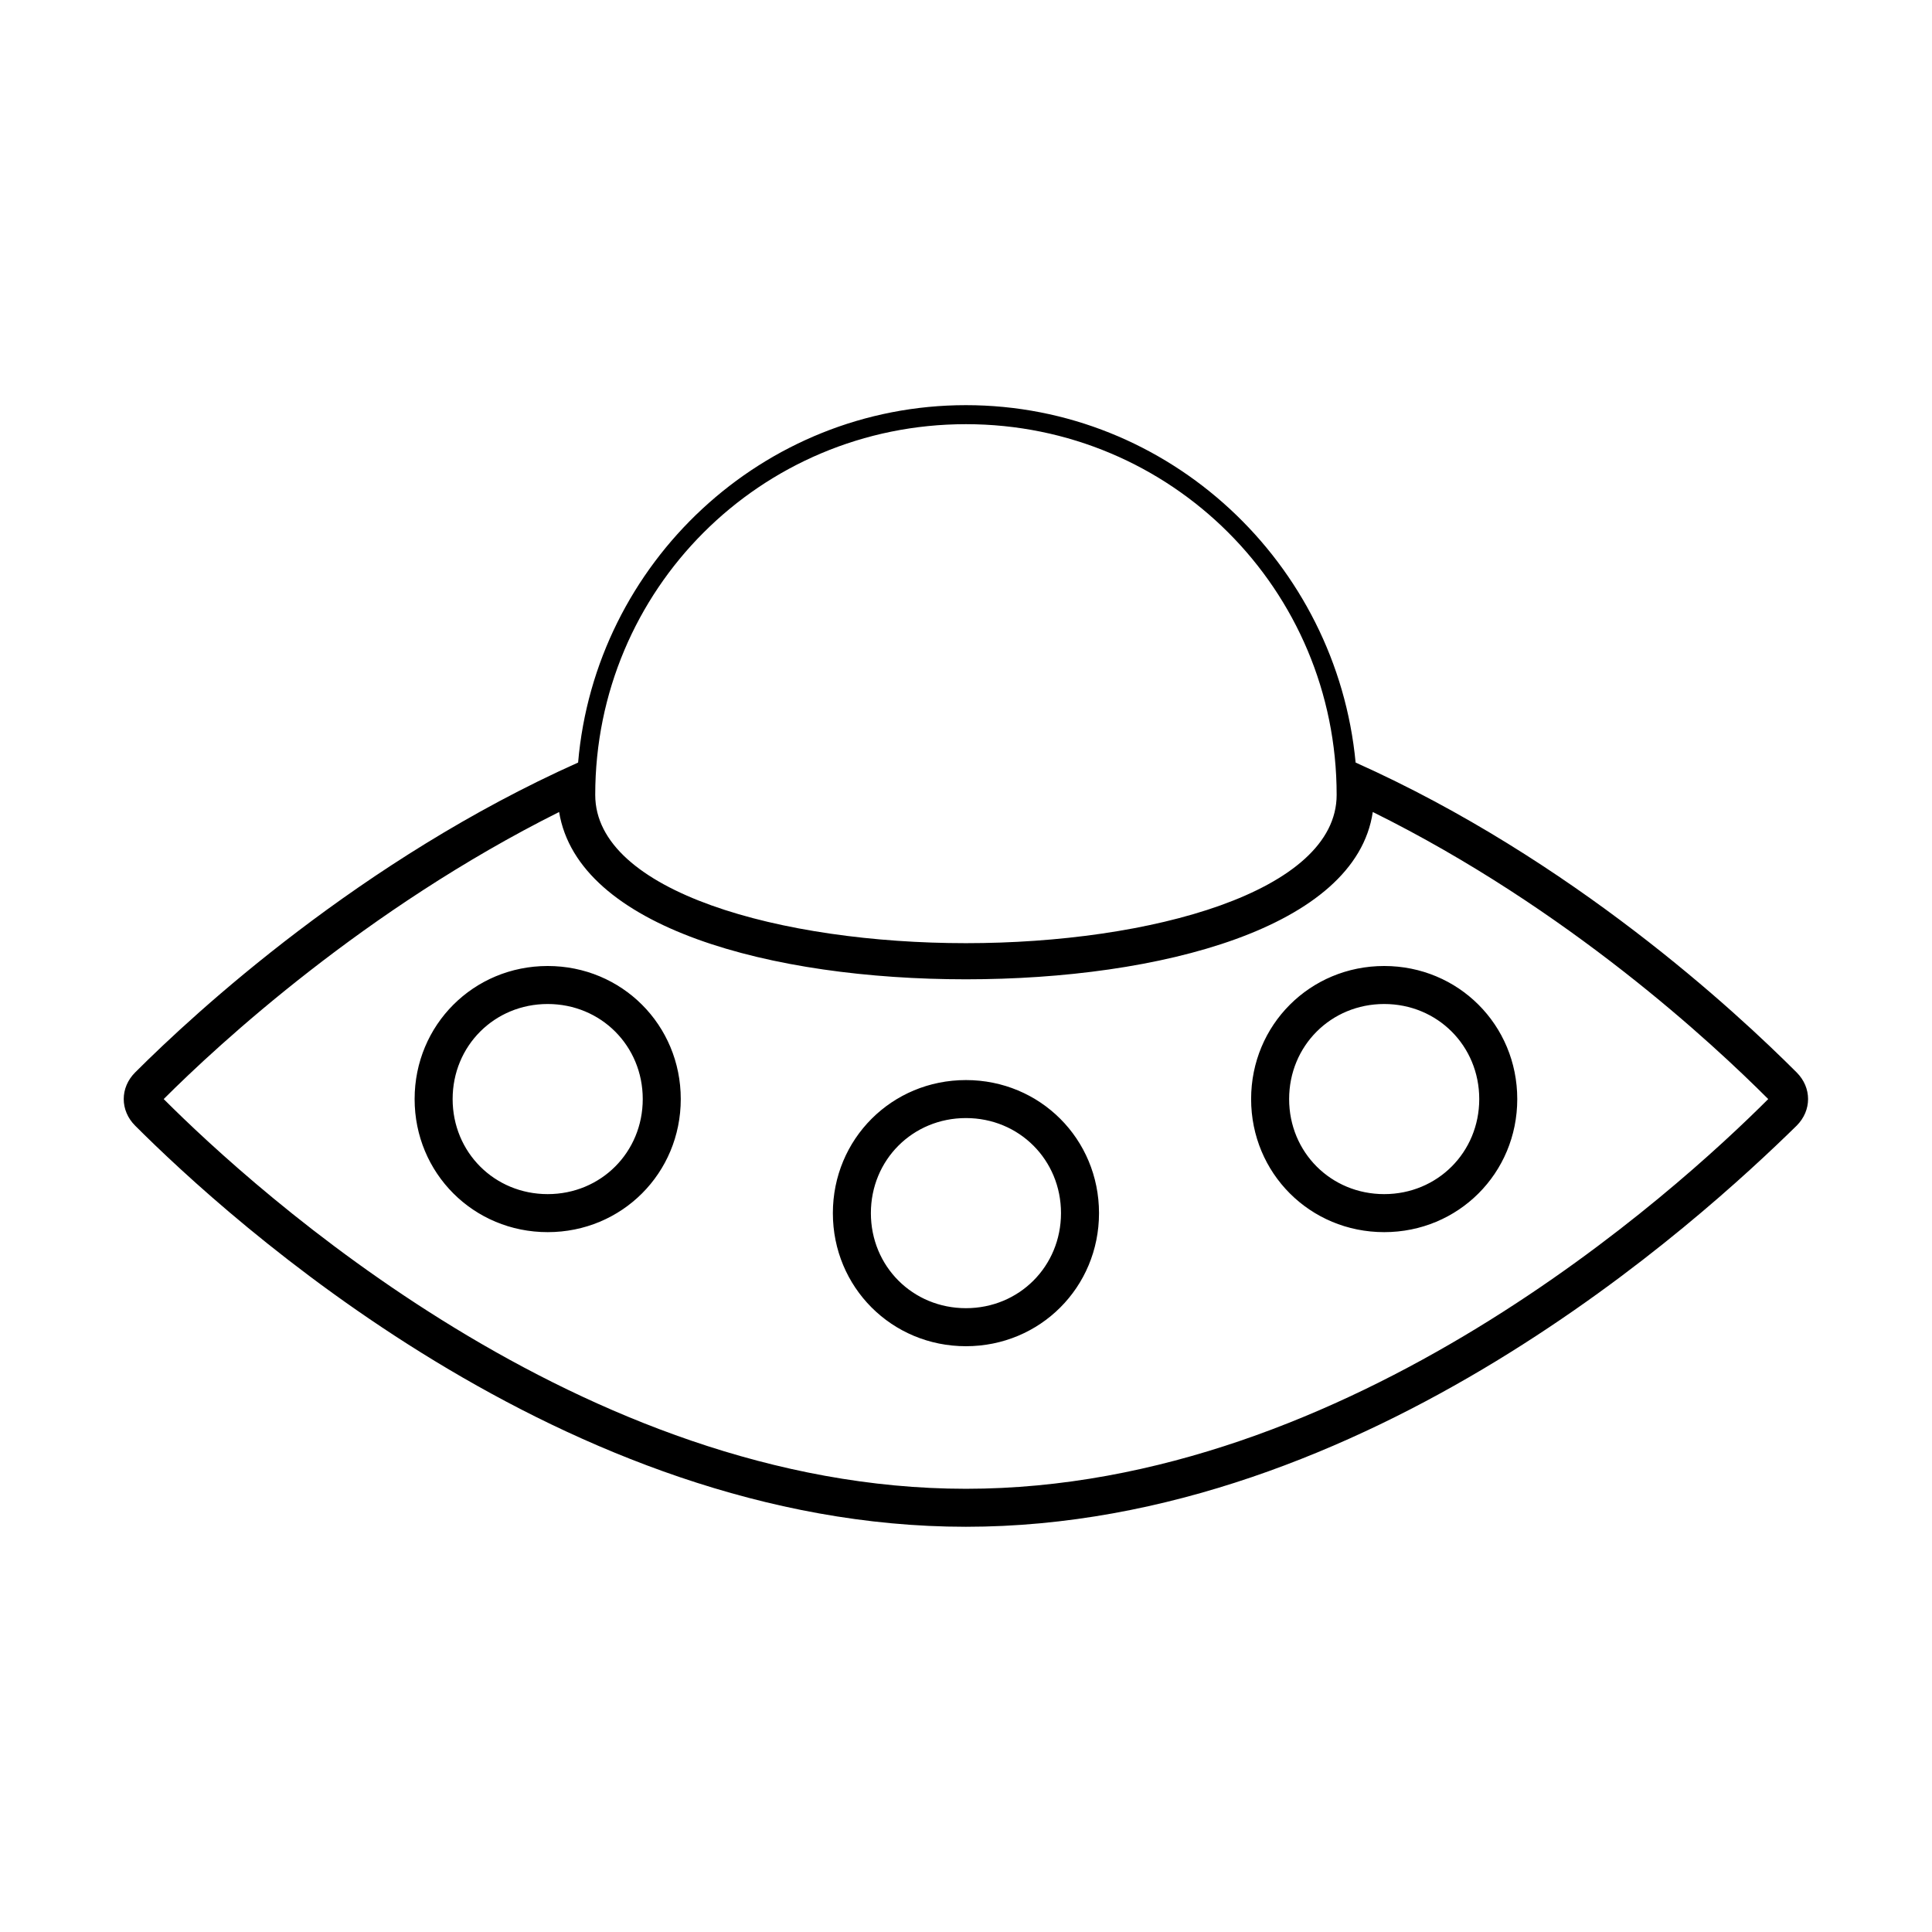 <?xml version="1.0" encoding="UTF-8"?>
<!-- Uploaded to: SVG Repo, www.svgrepo.com, Generator: SVG Repo Mixer Tools -->
<svg fill="#000000" width="800px" height="800px" version="1.1" viewBox="144 144 512 512" xmlns="http://www.w3.org/2000/svg">
 <path d="m507.81 359.19c51.895 25.691 90.184 61.465 104.79 76.074-24.184 24.184-110.84 103.28-212.61 103.28-101.77 0-188.42-79.098-212.61-103.28 14.609-14.609 53.402-50.383 104.79-76.074 5.039 30.73 56.426 44.336 107.82 44.336 51.387-0.004 103.28-13.605 107.81-44.336m3.023 111.34c19.648 0 35.266-15.617 35.266-35.266s-15.617-35.266-35.266-35.266c-19.648 0-35.266 15.617-35.266 35.266s15.617 35.266 35.266 35.266m-221.68 0c19.648 0 35.266-15.617 35.266-35.266s-15.617-35.266-35.266-35.266c-19.648 0-35.266 15.617-35.266 35.266s15.617 35.266 35.266 35.266m110.84 30.23c19.648 0 35.266-15.617 35.266-35.266 0-19.648-15.617-35.266-35.266-35.266s-35.266 15.617-35.266 35.266c-0.004 19.645 15.617 35.266 35.266 35.266m0-249.39c-53.906 0-98.242 41.816-102.78 94.715-57.438 25.695-101.27 66-117.39 82.121-4.031 4.031-4.031 10.078 0 14.105 24.688 24.688 113.86 106.3 220.16 106.3 106.3 0 194.97-81.617 220.16-106.3 4.031-4.031 4.031-10.078 0-14.105-16.121-16.121-59.449-56.426-116.88-82.121-5.035-52.898-49.371-94.715-103.28-94.715zm0 142.58c-48.871 0-98.242-13.602-98.242-39.297 0-54.41 43.832-98.242 98.242-98.242s98.242 43.832 98.242 98.242c0 25.695-49.375 39.297-98.242 39.297zm110.84 66.504c-14.105 0-25.191-11.082-25.191-25.191 0-14.105 11.082-25.191 25.191-25.191 14.105 0 25.191 11.082 25.191 25.191 0 14.105-11.086 25.191-25.191 25.191zm-221.68 0c-14.105 0-25.191-11.082-25.191-25.191 0-14.105 11.082-25.191 25.191-25.191 14.105 0 25.191 11.082 25.191 25.191 0 14.105-11.086 25.191-25.191 25.191zm110.84 30.227c-14.105 0-25.191-11.082-25.191-25.191 0-14.105 11.082-25.191 25.191-25.191 14.105 0 25.191 11.082 25.191 25.191-0.004 14.109-11.086 25.191-25.191 25.191z"/>
</svg>